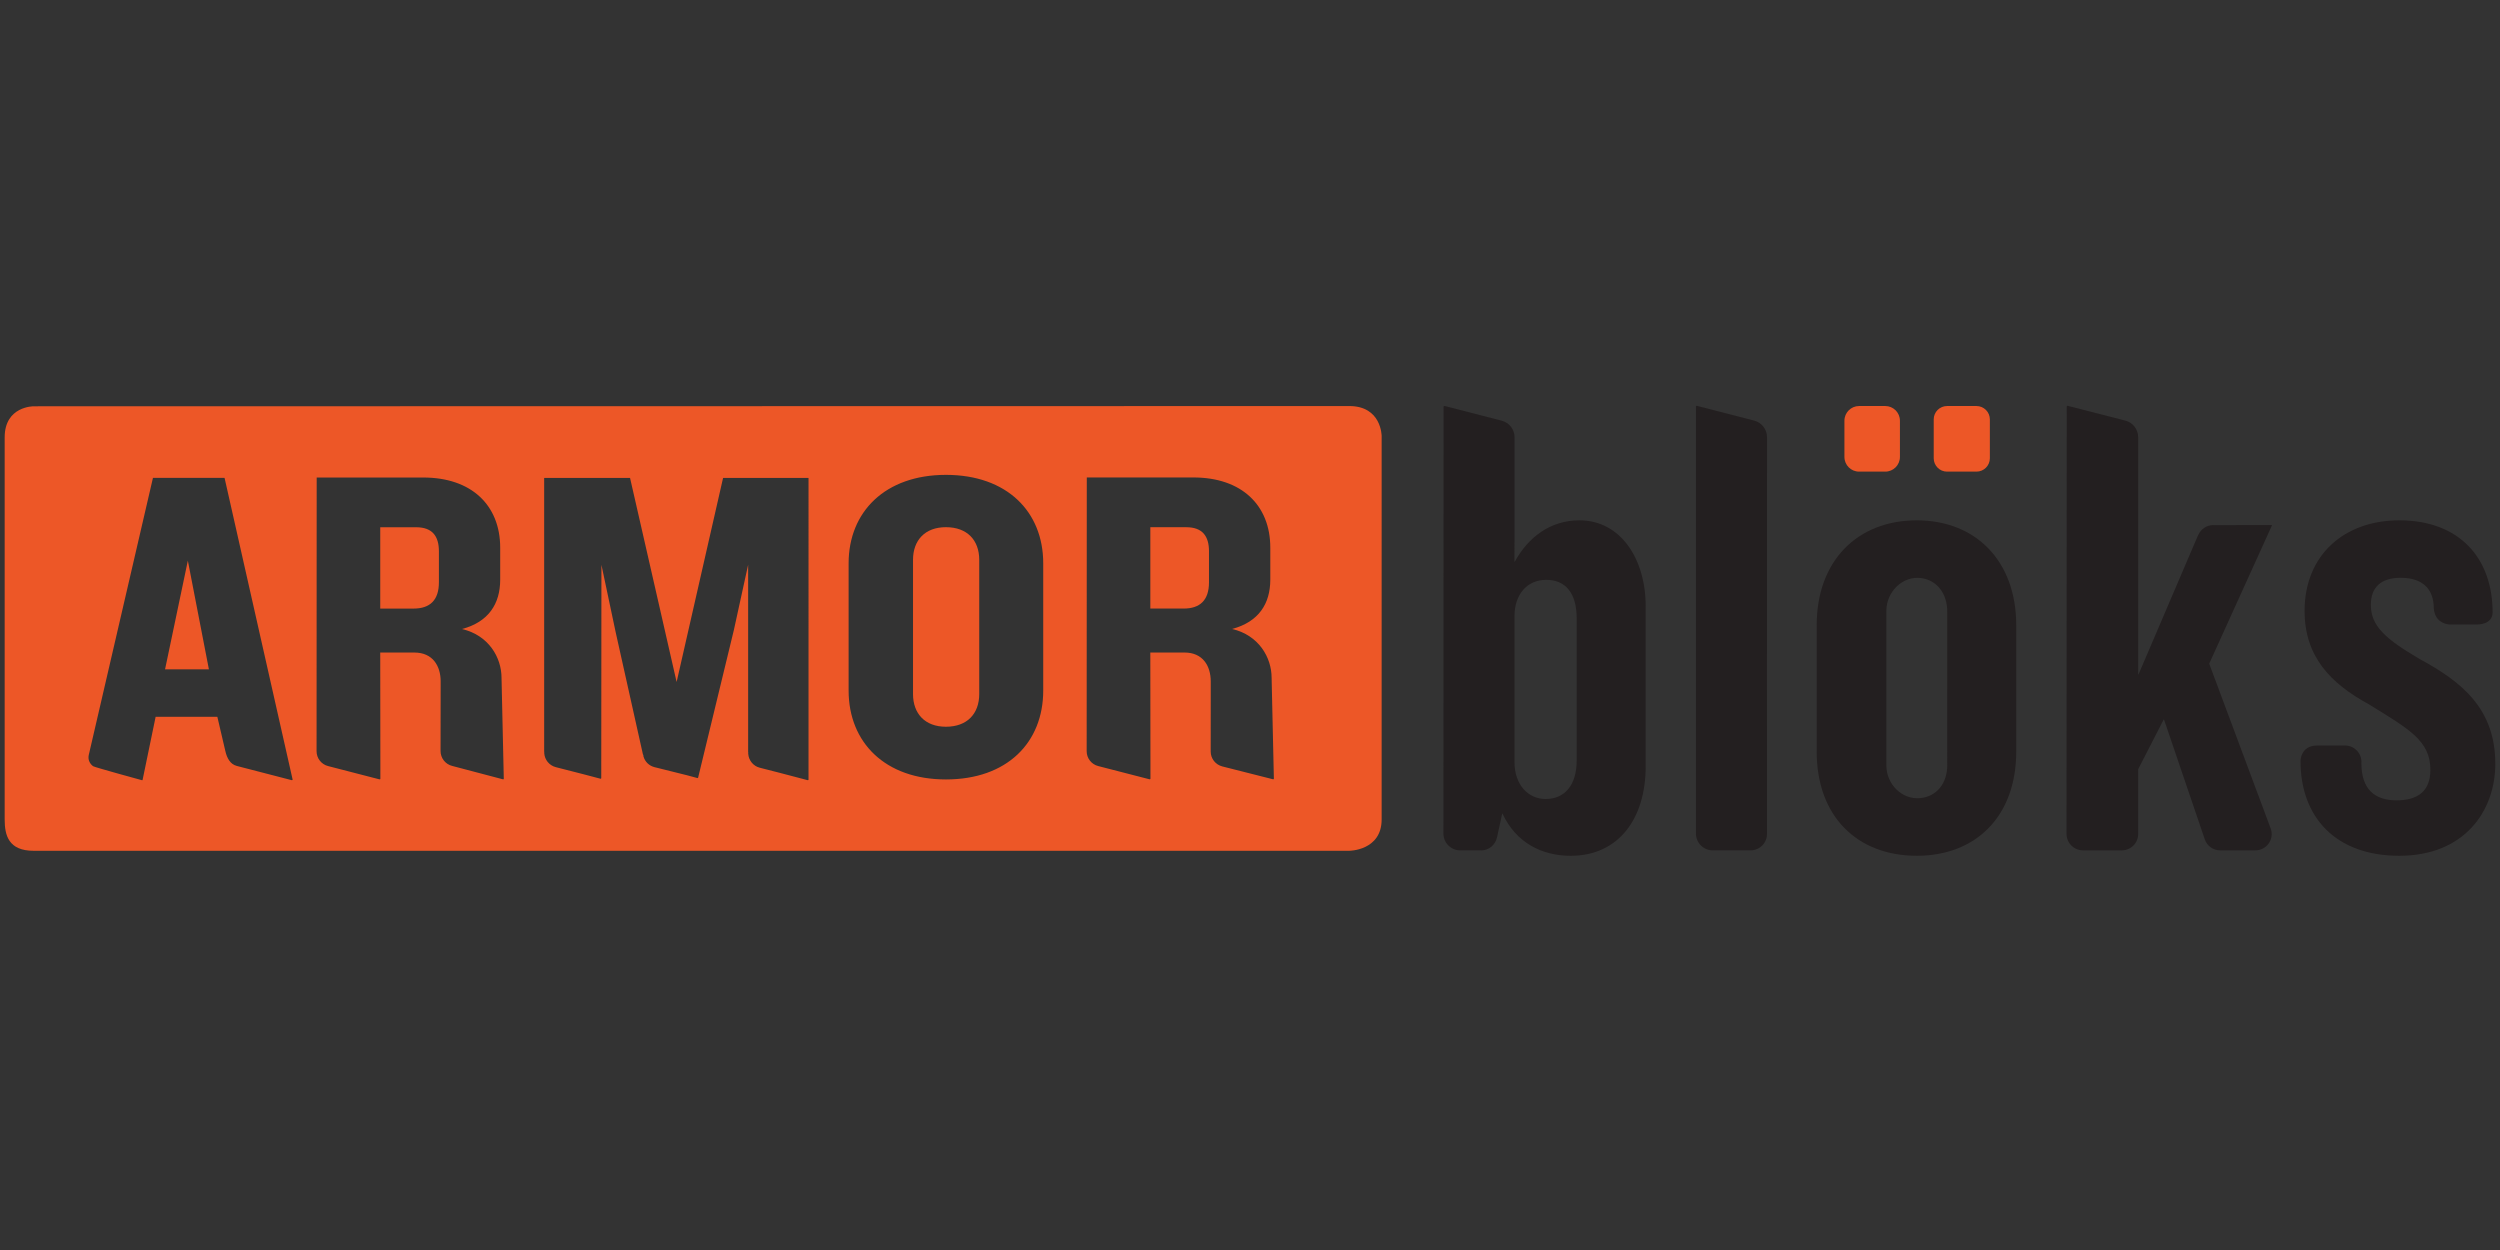 <svg xml:space="preserve" viewBox="0 0 144 72" height="72px" width="144px" y="0px" x="0px" xmlns:xlink="http://www.w3.org/1999/xlink" xmlns="http://www.w3.org/2000/svg" id="Layer_1" version="1.1">
<rect x="0" y="0" width="144" height="72" fill="#333333" stroke="none"/>
<path d="M106.239,26.321v-2.089c0-0.467,0.379-0.845,0.847-0.845h1.504c0.467,0,0.846,0.378,0.846,0.845v2.089
	c0,0.466-0.379,0.845-0.846,0.845h-1.504C106.618,27.167,106.239,26.788,106.239,26.321" fill="#ED5727"></path>
<path d="M111.382,26.396v-2.239c0-0.425,0.345-0.77,0.77-0.77h1.693c0.425,0,0.771,0.345,0.771,0.77v2.239
	c0,0.426-0.347,0.77-0.771,0.77h-1.693C111.727,27.167,111.382,26.822,111.382,26.396" fill="#ED5727"></path>
<path d="M112.162,35.23c0-1.028-0.581-1.797-1.479-1.929c-1.085-0.157-2.028,0.781-2.028,1.879v8.917
	c0,1.059,0.884,1.973,1.941,1.875c0.946-0.086,1.565-0.838,1.565-1.9V35.23z M110.408,49.293c-3.429,0-5.766-2.262-5.766-6v-7.284
	c0-3.7,2.337-6.038,5.766-6.038c3.39,0,5.727,2.338,5.727,6.038v7.284C116.135,47.031,113.798,49.293,110.408,49.293" fill="#231F20"></path>
<path d="M139.367,37.957c-1.986-1.168-2.806-1.909-2.806-3.117c0-1.014,0.585-1.559,1.715-1.559
	c1.284,0,1.909,0.662,1.909,1.753c0.072,0.933,0.916,0.936,0.916,0.936h1.606c0,0,0.867,0.015,0.867-0.701
	c0-3.116-1.909-5.298-5.377-5.298c-3.156,0-5.453,1.986-5.453,5.22c0,2.61,1.479,4.168,3.701,5.375
	c2.336,1.443,3.545,2.104,3.545,3.779c0,1.207-0.702,1.754-1.949,1.754s-2.025-0.625-2.025-2.143c0,0,0.004-0.049,0.004-0.07
	c0-0.521-0.424-0.945-0.947-0.945c-0.002,0-0.004,0.002-0.008,0.002l0,0h-1.604c-0.955,0-0.951,0.895-0.951,0.895
	c0,3.234,2.026,5.455,5.688,5.455c3.74,0,5.532-2.57,5.532-5.299C143.73,40.84,141.821,39.281,139.367,37.957" fill="#231F20"></path>
<path d="M101.78,25.181c0-0.45-0.305-0.842-0.74-0.955l-3.302-0.851c-0.011-0.002-0.025,0-0.035,0.008
	c-0.01,0.008-0.017,0.021-0.017,0.033l0.001,24.599c0,0.533,0.433,0.965,0.966,0.965h2.183c0.52,0,0.942-0.42,0.942-0.941
	L101.78,25.181z" fill="#231F20"></path>
<path d="M127.252,38.232c0-0.002,0-0.004,0-0.008l3.616-7.968c-0.004-0.004-0.006-0.006-0.008-0.014
	c0,0-2.495,0.004-3.346,0.006c-0.002,0-0.005,0.002-0.006,0.002c-0.007,0-0.015-0.006-0.022-0.006c-0.387,0-0.714,0.234-0.862,0.564
	c-0.001,0-0.008,0.004-0.008,0.004l-3.438,8.037c-0.01-0.002-0.009-0.002-0.018-0.004V25.173c0-0.005-0.002-0.009-0.002-0.009
	c-0.009-0.442-0.307-0.826-0.737-0.937l-3.323-0.852c-0.014-0.002-0.027,0-0.036,0.008c-0.012,0.008-0.018,0.021-0.018,0.034
	l-0.013,24.613c0,0.523,0.428,0.951,0.951,0.951h2.232c0.521,0,0.945-0.422,0.945-0.943v-3.729c0-0.002,0.001-0.004,0.001-0.004
	l1.469-2.863c0.009,0.002,0.009,0.002,0.018,0.002l2.349,6.904c0.129,0.379,0.483,0.633,0.884,0.633h2.03
	c0.655,0,1.109-0.654,0.879-1.268L127.252,38.232z" fill="#231F20"></path>
<path d="M90.817,43.801c0,1.439-0.701,2.221-1.791,2.221c-0.975,0-1.792-0.781-1.792-2.143v-8.376
	c0-1.285,0.74-2.104,1.831-2.104c1.089,0,1.752,0.74,1.752,2.221V43.801L90.817,43.801z M90.973,29.971
	c-1.663,0-2.942,0.96-3.723,2.385c-0.005,0.008-0.016,0.006-0.016-0.005V31.26c0-0.012,0.004-0.022,0.004-0.035v-6.039
	c0-0.449-0.302-0.841-0.738-0.954l-3.298-0.85c-0.013-0.002-0.026,0-0.036,0.008c-0.01,0.008-0.016,0.021-0.016,0.034l-0.008,24.594
	c0,0.531,0.435,0.963,0.963,0.963h1.202c0.005,0,0.008,0.002,0.012,0.002c0.448,0,0.805-0.318,0.904-0.734
	c0.008-0.008-0.003-0.012,0.006-0.02l0.298-1.363c0.001-0.01,0.013-0.01,0.016-0.002c0.783,1.695,2.296,2.43,3.924,2.43
	c2.767,0,4.324-2.143,4.324-5.143v-9.232C94.791,32.192,93.35,29.971,90.973,29.971" fill="#231F20"></path>
<path d="M16.192,44.775" fill="#FFFFFF"></path>
<path d="M31.344,43.289" fill="#FFFFFF"></path>
<path d="M32.075,44.115" fill="#FFFFFF"></path>
<path d="M31.344,43.287v0.053l0.005,0.006C31.344,43.326,31.344,43.305,31.344,43.287z" fill="#FFFFFF"></path>
<path d="M37.068,43.535l-0.01-0.01l-0.02-0.094C37.048,43.465,37.054,43.502,37.068,43.535z" fill="#FFFFFF"></path>
<path d="M43.098,43.381h-0.005V43.32C43.093,43.34,43.093,43.361,43.098,43.381z" fill="#FFFFFF"></path>
<path d="M8.214,44.93" fill="#FFFFFF"></path>
<g>
	<path d="M54.484,30.366c-1.203,0-1.894,0.752-1.894,1.881v7.73c0,1.129,0.691,1.883,1.894,1.883
		c1.229,0,1.92-0.754,1.92-1.883v-7.73C56.404,31.118,55.713,30.366,54.484,30.366z" fill="#ED5727"></path>
	<polygon points="9.507,38.555 12.033,38.555 10.82,32.293" fill="#ED5727"></polygon>
	<path d="M23.975,30.37h-2.073v4.684h1.92c0.946,0,1.459-0.486,1.459-1.511v-1.791
		C25.28,30.907,24.922,30.37,23.975,30.37z" fill="#ED5727"></path>
	<path d="M68.332,30.368h-2.073v4.685h1.92c0.947,0,1.459-0.486,1.459-1.511V31.75
		C69.637,30.905,69.279,30.368,68.332,30.368z" fill="#ED5727"></path>
	<path d="M77.707,23.389L1.94,23.403c0,0-1.671-0.015-1.671,1.79c0,0,0,16.506,0,22.006
		c0,0.912,0.219,1.807,1.67,1.807h75.767c0,0,1.877,0,1.877-1.807V25.119C79.584,25.119,79.584,23.381,77.707,23.389z M16.839,44.93
		c-0.01,0.008-0.021,0.008-0.035,0.008l-3.163-0.82c-0.391-0.1-0.571-0.467-0.661-0.857l-0.461-1.975H8.965l-0.747,3.613
		L8.213,44.93c-0.01,0.01-0.021,0.01-0.036,0.01c0,0-2.741-0.748-2.816-0.807c-0.186-0.141-0.306-0.367-0.25-0.637
		c0-0.004,3.699-15.969,3.699-15.969h4.125l3.919,17.371C16.854,44.914,16.849,44.924,16.839,44.93z M29.004,44.883
		c-0.009,0.008-0.021,0.01-0.032,0.006l-2.932-0.773c-0.391-0.1-0.664-0.453-0.664-0.857l0.006-4.008c0-0.896-0.46-1.664-1.51-1.664
		h-1.971l0.008,7.268c0,0.01-0.005,0.021-0.014,0.029s-0.021,0.01-0.033,0.008l-2.963-0.766c-0.392-0.1-0.665-0.453-0.665-0.855
		l0.007-15.766h6.142c2.764,0,4.428,1.587,4.428,4.044v1.842c0,1.383-0.666,2.432-2.201,2.841c1.536,0.357,2.278,1.637,2.278,2.816
		l0.13,5.807C29.019,44.863,29.013,44.875,29.004,44.883z M46.571,44.9c0,0.014-0.005,0.025-0.015,0.031
		c-0.01,0.008-0.02,0.008-0.03,0.008l-1.584-0.416l-1.188-0.305c-0.371-0.096-0.631-0.426-0.656-0.801
		c-0.005-0.021-0.005-0.037-0.005-0.057V32.53l-0.822,3.759l-2.055,8.486c0,0.014-0.005,0.023-0.015,0.029
		c-0.005,0.012-0.02,0.012-0.03,0.012l-0.602-0.162l-1.88-0.469c-0.306-0.08-0.541-0.316-0.622-0.607
		c-0.015-0.035-0.02-0.07-0.03-0.105l-1.573-7.051l-0.822-3.89l-0.01,12.285c0,0.01-0.005,0.02-0.01,0.031
		c-0.01,0.006-0.025,0.01-0.035,0.006l-1.018-0.268l-1.563-0.4c-0.371-0.1-0.631-0.422-0.657-0.797
		c-0.005-0.021-0.005-0.039-0.005-0.061V27.53h4.947l2.682,11.753l2.676-11.753h4.922V44.9z M60.09,39.775
		c0,2.988-2.073,5.121-5.605,5.121c-3.506,0-5.605-2.133-5.605-5.121v-7.328c0-2.962,2.099-5.095,5.605-5.095
		c3.532,0,5.605,2.134,5.605,5.095V39.775z M73.361,44.879c-0.008,0.01-0.021,0.012-0.032,0.008L70.4,44.145
		c-0.391-0.102-0.664-0.453-0.664-0.857l0.003-2.898V39.25c0-0.898-0.461-1.664-1.51-1.664h-1.971l0.008,7.268
		c0,0.01-0.005,0.02-0.014,0.027c-0.01,0.008-0.021,0.01-0.033,0.008l-2.963-0.764c-0.392-0.1-0.664-0.453-0.664-0.857l0.007-15.766
		h6.143c2.764,0,4.427,1.587,4.427,4.044v1.844c0,1.381-0.666,2.43-2.201,2.839c1.535,0.357,2.277,1.639,2.277,2.816l0.13,5.807
		C73.375,44.861,73.371,44.873,73.361,44.879z" fill="#ED5727"></path>
</g>
</svg>
